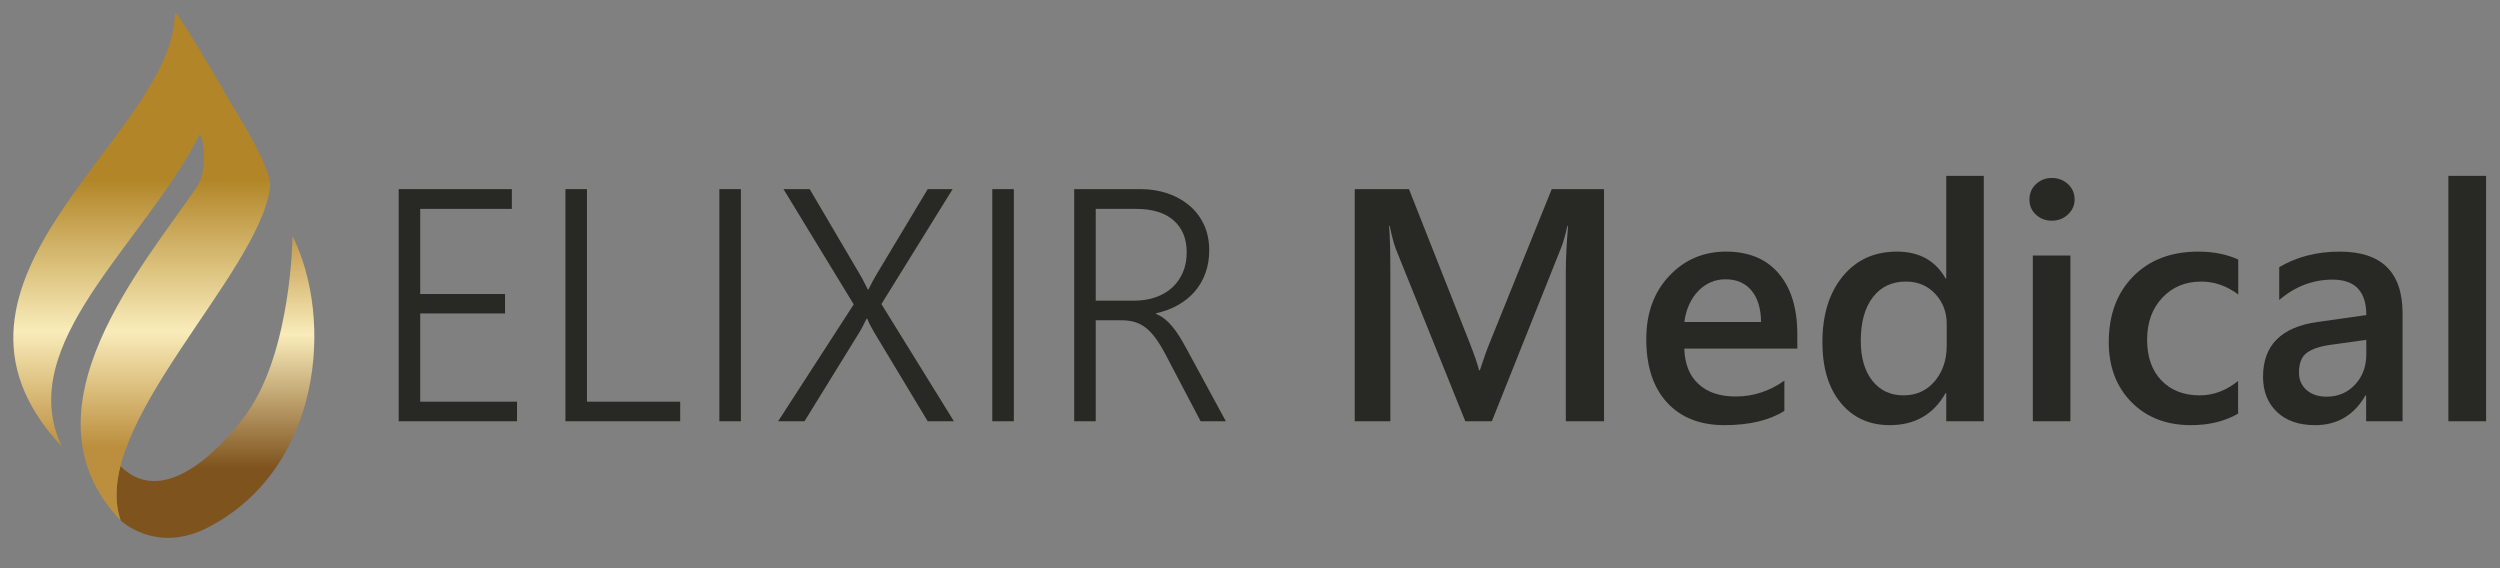 <svg xmlns="http://www.w3.org/2000/svg" xmlns:xlink="http://www.w3.org/1999/xlink" viewBox="0 0 1746.142 396.85"><rect x="0" y="0" width="1746.142" height="396.85" fill="#808080" stroke="none"/><defs><linearGradient id="N&#xE9;vtelen_sz&#xED;n&#xE1;tmenet_53" data-name="N&#xE9;vtelen sz&#xED;n&#xE1;tmenet 53" x1="150.479" y1="377.753" x2="150.479" y2="129.256" gradientUnits="userSpaceOnUse"><stop offset=".204" stop-color="#7f531d"></stop><stop offset=".58" stop-color="#f9ecba"></stop><stop offset=".89" stop-color="#bc8f3e"></stop></linearGradient><linearGradient id="N&#xE9;vtelen_sz&#xED;n&#xE1;tmenet_46" data-name="N&#xE9;vtelen sz&#xED;n&#xE1;tmenet 46" x1="98.985" y1="363.498" x2="98.985" y2="8.776" gradientUnits="userSpaceOnUse"><stop offset=".145" stop-color="#bc8f3e"></stop><stop offset=".372" stop-color="#f9ecba"></stop><stop offset=".67" stop-color="#b28628"></stop></linearGradient></defs><g><g id="R&#xE9;teg_1"><g><path d="M145.32,368.379c-36.489,18.848-61.057-4.882-61.057-4.882,0,0-2.794-7.685-2.867-16.016-.129-14.93,2.767-21.919,2.767-21.919,33.194,33.194,77.839-21.935,88.827-37.687,30.682-43.985,31.35-122.942,31.35-122.942,28.849,57.687,20.64,162.298-59.021,203.446Z" fill="url(#N&#xE9;vtelen_sz&#xED;n&#xE1;tmenet_53)"></path><path d="M43.287,312.047C-65.632,195.983,122.061,94.425,122.131,9.241c-.928-6.322,34.109,53.958,34.109,53.958-.569,1.084,34.435,52.538,32.341,67.772-7.567,60.446-126.967,167.467-104.318,232.527-73.701-76.851,17.74-180.266,53.694-233.604,8.371-13.446,2.899-38.477,1.362-35.818C100.942,170.249,8.931,240.306,43.287,312.047Z" fill="url(#N&#xE9;vtelen_sz&#xED;n&#xE1;tmenet_46)"></path></g><g><path d="M278.468,294.233v-162.134h79.033v13.794h-63.995v59.472h59.246v13.568h-59.246v61.619h67.613v13.681h-82.651Z" fill="#282825"></path><path d="M394.924,294.233v-162.134h15.038v148.453h65.126v13.681h-80.163Z" fill="#282825"></path><path d="M517.486,294.233h-15.038v-162.134h15.038v162.134Z" fill="#282825"></path><path d="M647.961,294.233l-37.311-61.959c-.83-1.432-1.696-2.996-2.6-4.692-.905-1.697-1.659-3.335-2.262-4.919h-.565c-.755,1.509-1.527,3.053-2.319,4.636-.791,1.583-1.715,3.241-2.769,4.975l-38.216,61.959h-18.429l52.801-81.632-49.07-80.502h18.316l34.711,59.02c1.055,1.735,2.052,3.524,2.996,5.371.942,1.848,1.903,3.75,2.882,5.71h.453c1.055-2.186,2.092-4.221,3.109-6.106,1.017-1.884,2.015-3.618,2.995-5.201l35.277-58.794h17.411l-49.748,80.275,50.652,81.859h-18.316Z" fill="#282825"></path><path d="M708.112,294.233h-15.038v-162.134h15.038v162.134Z" fill="#282825"></path><path d="M838.588,294.233l-24.422-46.469c-2.414-4.597-4.749-8.441-7.011-11.533-2.26-3.09-4.598-5.558-7.009-7.405-2.414-1.847-4.994-3.166-7.744-3.957-2.753-.792-5.823-1.188-9.215-1.188h-17.864v70.552h-15.038v-162.134h46.696c6.105,0,12.002.905,17.694,2.713,5.69,1.81,10.759,4.486,15.207,8.027,4.447,3.544,8.008,7.992,10.685,13.342,2.674,5.353,4.014,11.572,4.014,18.655,0,5.73-.868,11.007-2.6,15.83-1.736,4.824-4.203,9.101-7.407,12.832-3.204,3.731-7.086,6.897-11.646,9.497-4.561,2.6-9.706,4.542-15.433,5.823v.453c2.186.905,4.183,2.074,5.992,3.505,1.81,1.432,3.562,3.165,5.258,5.201,1.696,2.035,3.372,4.372,5.031,7.009,1.658,2.64,3.392,5.653,5.201,9.045l27.249,50.201h-17.638ZM765.322,145.893v64.108h26.909c5.427,0,10.402-.792,14.924-2.375,4.523-1.583,8.385-3.844,11.59-6.785,3.203-2.939,5.691-6.482,7.462-10.628,1.769-4.144,2.656-8.819,2.656-14.02,0-9.421-3.034-16.826-9.101-22.216-6.069-5.389-14.831-8.084-26.288-8.084h-28.153Z" fill="#282825"></path><path d="M1120.344,294.233h-26.683v-104.923c0-8.593.527-19.108,1.583-31.546h-.452c-1.659,7.086-3.128,12.173-4.41,15.264l-48.391,121.205h-18.542l-48.505-120.3c-1.357-3.542-2.789-8.932-4.296-16.169h-.453c.603,6.484.905,17.072.905,31.771v104.697h-24.874v-162.134h37.876l42.625,107.977c3.24,8.292,5.351,14.472,6.332,18.542h.565c2.788-8.516,5.05-14.848,6.785-18.994l43.416-107.525h36.52v162.134Z" fill="#282825"></path><path d="M1255.342,243.468h-78.919c.301,10.704,3.599,18.957,9.893,24.761,6.293,5.805,14.943,8.706,25.949,8.706,12.361,0,23.705-3.693,34.032-11.081v21.143c-10.554,6.634-24.498,9.95-41.833,9.95-17.036,0-30.397-5.257-40.082-15.773-9.686-10.515-14.529-25.307-14.529-44.378,0-18.014,5.332-32.693,15.999-44.038,10.666-11.344,23.913-17.017,39.743-17.017s28.077,5.088,36.745,15.264c8.667,10.176,13.002,24.309,13.002,42.399v10.063ZM1230.017,224.925c-.076-9.421-2.301-16.751-6.671-21.99-4.373-5.239-10.403-7.858-18.091-7.858-7.537,0-13.926,2.753-19.164,8.253-5.24,5.504-8.462,12.703-9.667,21.596h53.593Z" fill="#282825"></path><path d="M1385.593,294.233h-26.231v-19.673h-.453c-8.442,14.924-21.445,22.386-39.007,22.386-14.246,0-25.648-5.182-34.202-15.546-8.556-10.364-12.833-24.479-12.833-42.343,0-19.145,4.73-34.485,14.19-46.017,9.459-11.533,22.065-17.298,37.82-17.298,15.603,0,26.946,6.258,34.032,18.769h.453v-71.683h26.231v171.405ZM1359.702,241.319v-15.151c0-8.215-2.677-15.188-8.027-20.917-5.353-5.728-12.175-8.593-20.465-8.593-9.8,0-17.508,3.657-23.122,10.968-5.616,7.311-8.423,17.45-8.423,30.414,0,11.759,2.694,21.05,8.084,27.871,5.389,6.823,12.644,10.232,21.764,10.232,8.97,0,16.243-3.296,21.821-9.893,5.578-6.595,8.367-14.905,8.367-24.931Z" fill="#282825"></path><path d="M1433.081,154.146c-4.297,0-7.971-1.394-11.025-4.183-3.052-2.787-4.579-6.332-4.579-10.628s1.527-7.876,4.579-10.742c3.053-2.863,6.728-4.296,11.025-4.296,4.446,0,8.214,1.433,11.306,4.296,3.09,2.866,4.636,6.445,4.636,10.742,0,4.07-1.546,7.558-4.636,10.458-3.091,2.902-6.86,4.353-11.306,4.353ZM1446.083,294.233h-26.232v-115.778h26.232v115.778Z" fill="#282825"></path><path d="M1563.218,288.919c-9.272,5.351-20.239,8.027-32.902,8.027-17.185,0-31.056-5.371-41.607-16.112-10.554-10.741-15.83-24.666-15.83-41.777,0-19.069,5.672-34.389,17.017-45.96,11.344-11.57,26.513-17.355,45.509-17.355,10.552,0,19.861,1.848,27.927,5.54v24.422c-8.066-6.03-16.66-9.045-25.779-9.045-11.081,0-20.165,3.751-27.248,11.25-7.087,7.502-10.629,17.318-10.629,29.454,0,11.984,3.335,21.445,10.007,28.379,6.671,6.936,15.62,10.402,26.852,10.402,9.421,0,18.316-3.353,26.683-10.063v22.839Z" fill="#282825"></path><path d="M1678.091,294.233h-25.439v-18.09h-.453c-7.99,13.87-19.712,20.804-35.163,20.804-11.383,0-20.295-3.089-26.739-9.271-6.445-6.18-9.667-14.359-9.667-24.535,0-21.858,12.586-34.598,37.763-38.216l34.372-4.862c0-16.506-7.841-24.761-23.518-24.761-13.793,0-26.231,4.749-37.311,14.246v-22.952c12.212-7.235,26.305-10.854,42.286-10.854,29.245,0,43.869,14.398,43.869,43.191v75.3ZM1652.765,237.362l-24.309,3.391c-7.539.981-13.211,2.81-17.017,5.484-3.807,2.677-5.71,7.369-5.71,14.077,0,4.9,1.753,8.914,5.258,12.042,3.504,3.128,8.197,4.692,14.076,4.692,7.989,0,14.603-2.807,19.843-8.423,5.238-5.615,7.858-12.681,7.858-21.2v-10.063Z" fill="#282825"></path><path d="M1736.433,294.233h-26.345V122.828h26.345v171.405Z" fill="#282825"></path></g></g></g></svg>